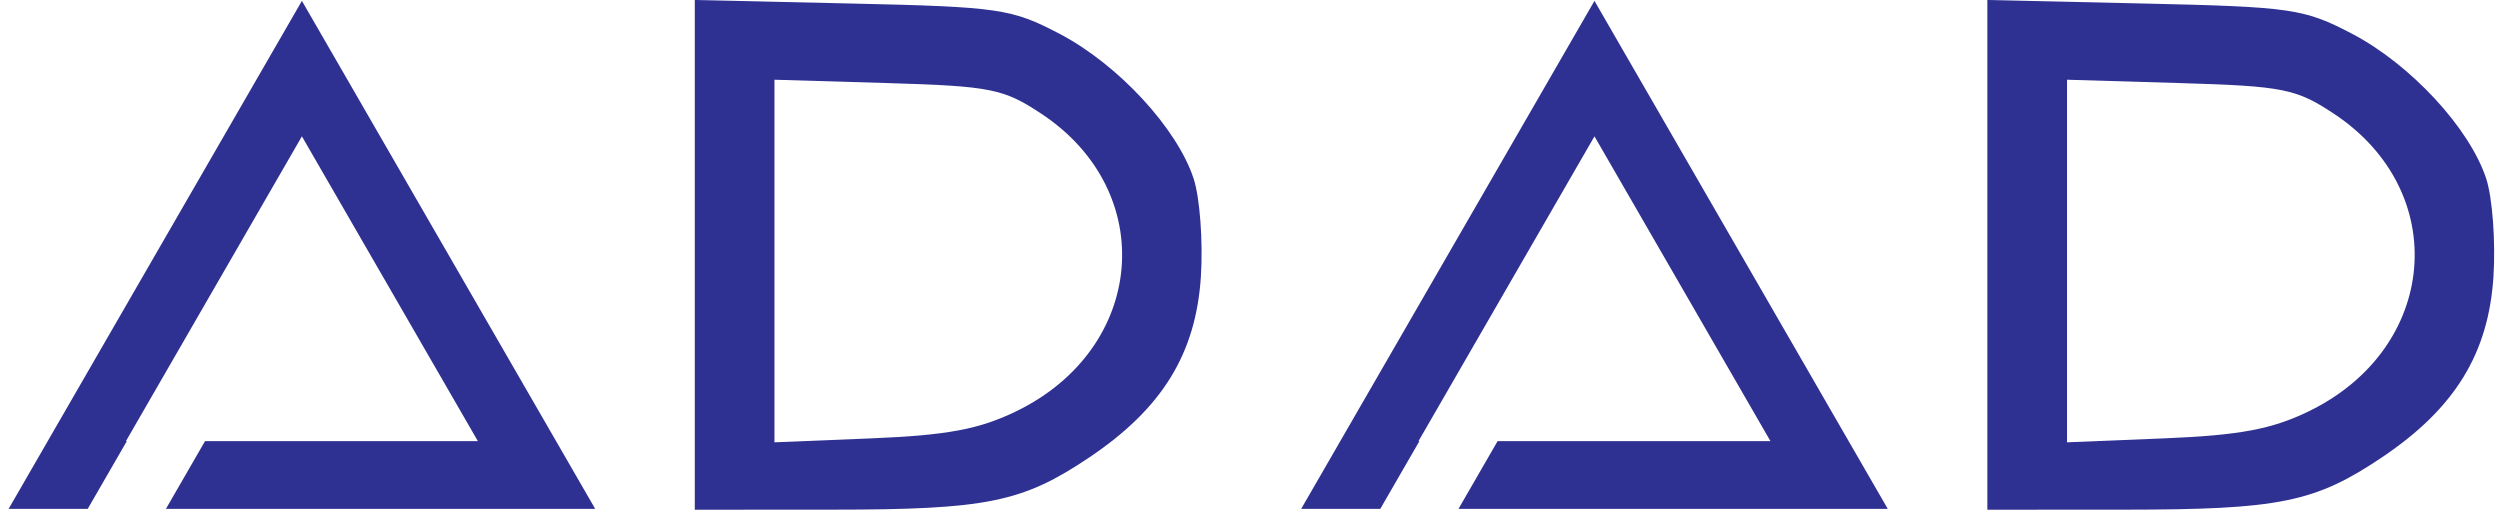 <svg width="251" height="52" viewBox="0 0 251 52" fill="none" xmlns="http://www.w3.org/2000/svg">
<path fill-rule="evenodd" clip-rule="evenodd" d="M30.311 0.088L26.385 6.888L4.792 44.288L0.866 51.088H8.718H51.904H59.756L55.83 44.288L34.237 6.888L30.311 0.088ZM30.311 13.688L12.644 44.288H47.978L30.311 13.688ZM8.808 51.088L12.734 44.288H20.586L16.66 51.088H8.808Z" fill="#2E3092"/>
<path fill-rule="evenodd" clip-rule="evenodd" d="M69.756 25.588V51.176L83.506 51.17C99.103 51.164 102.648 50.442 109.402 45.899C116.69 40.996 120.077 35.493 120.57 27.754C120.794 24.245 120.464 19.82 119.837 17.92C118.165 12.857 112.259 6.477 106.394 3.402C101.562 0.869 100.317 0.687 85.506 0.354L69.756 0V25.588ZM77.756 26.206V44.409L87.506 44.011C95.097 43.701 98.314 43.099 102.033 41.292C115.04 34.974 116.373 19.25 104.564 11.427C100.754 8.903 99.477 8.648 89.084 8.34L77.756 8.004V26.206Z" fill="#2E3092"/>
<path fill-rule="evenodd" clip-rule="evenodd" d="M160.085 0.088L156.159 6.888L134.566 44.288L130.64 51.088H138.492H181.678H189.53L185.604 44.288L164.011 6.888L160.085 0.088ZM160.085 13.688L142.418 44.288H177.752L160.085 13.688ZM138.582 51.088L142.508 44.288H150.36L146.434 51.088H138.582Z" fill="#2E3092"/>
<path fill-rule="evenodd" clip-rule="evenodd" d="M199.53 25.588V51.176L213.28 51.17C228.877 51.164 232.422 50.442 239.176 45.899C246.464 40.996 249.851 35.493 250.344 27.754C250.568 24.245 250.238 19.82 249.611 17.92C247.939 12.857 242.033 6.477 236.168 3.402C231.336 0.869 230.091 0.687 215.28 0.354L199.53 0V25.588ZM207.53 26.206V44.409L217.28 44.011C224.871 43.701 228.088 43.099 231.807 41.292C244.814 34.974 246.147 19.25 234.338 11.427C230.528 8.903 229.251 8.648 218.858 8.34L207.53 8.004V26.206Z" fill="#2E3092"/>
</svg>

